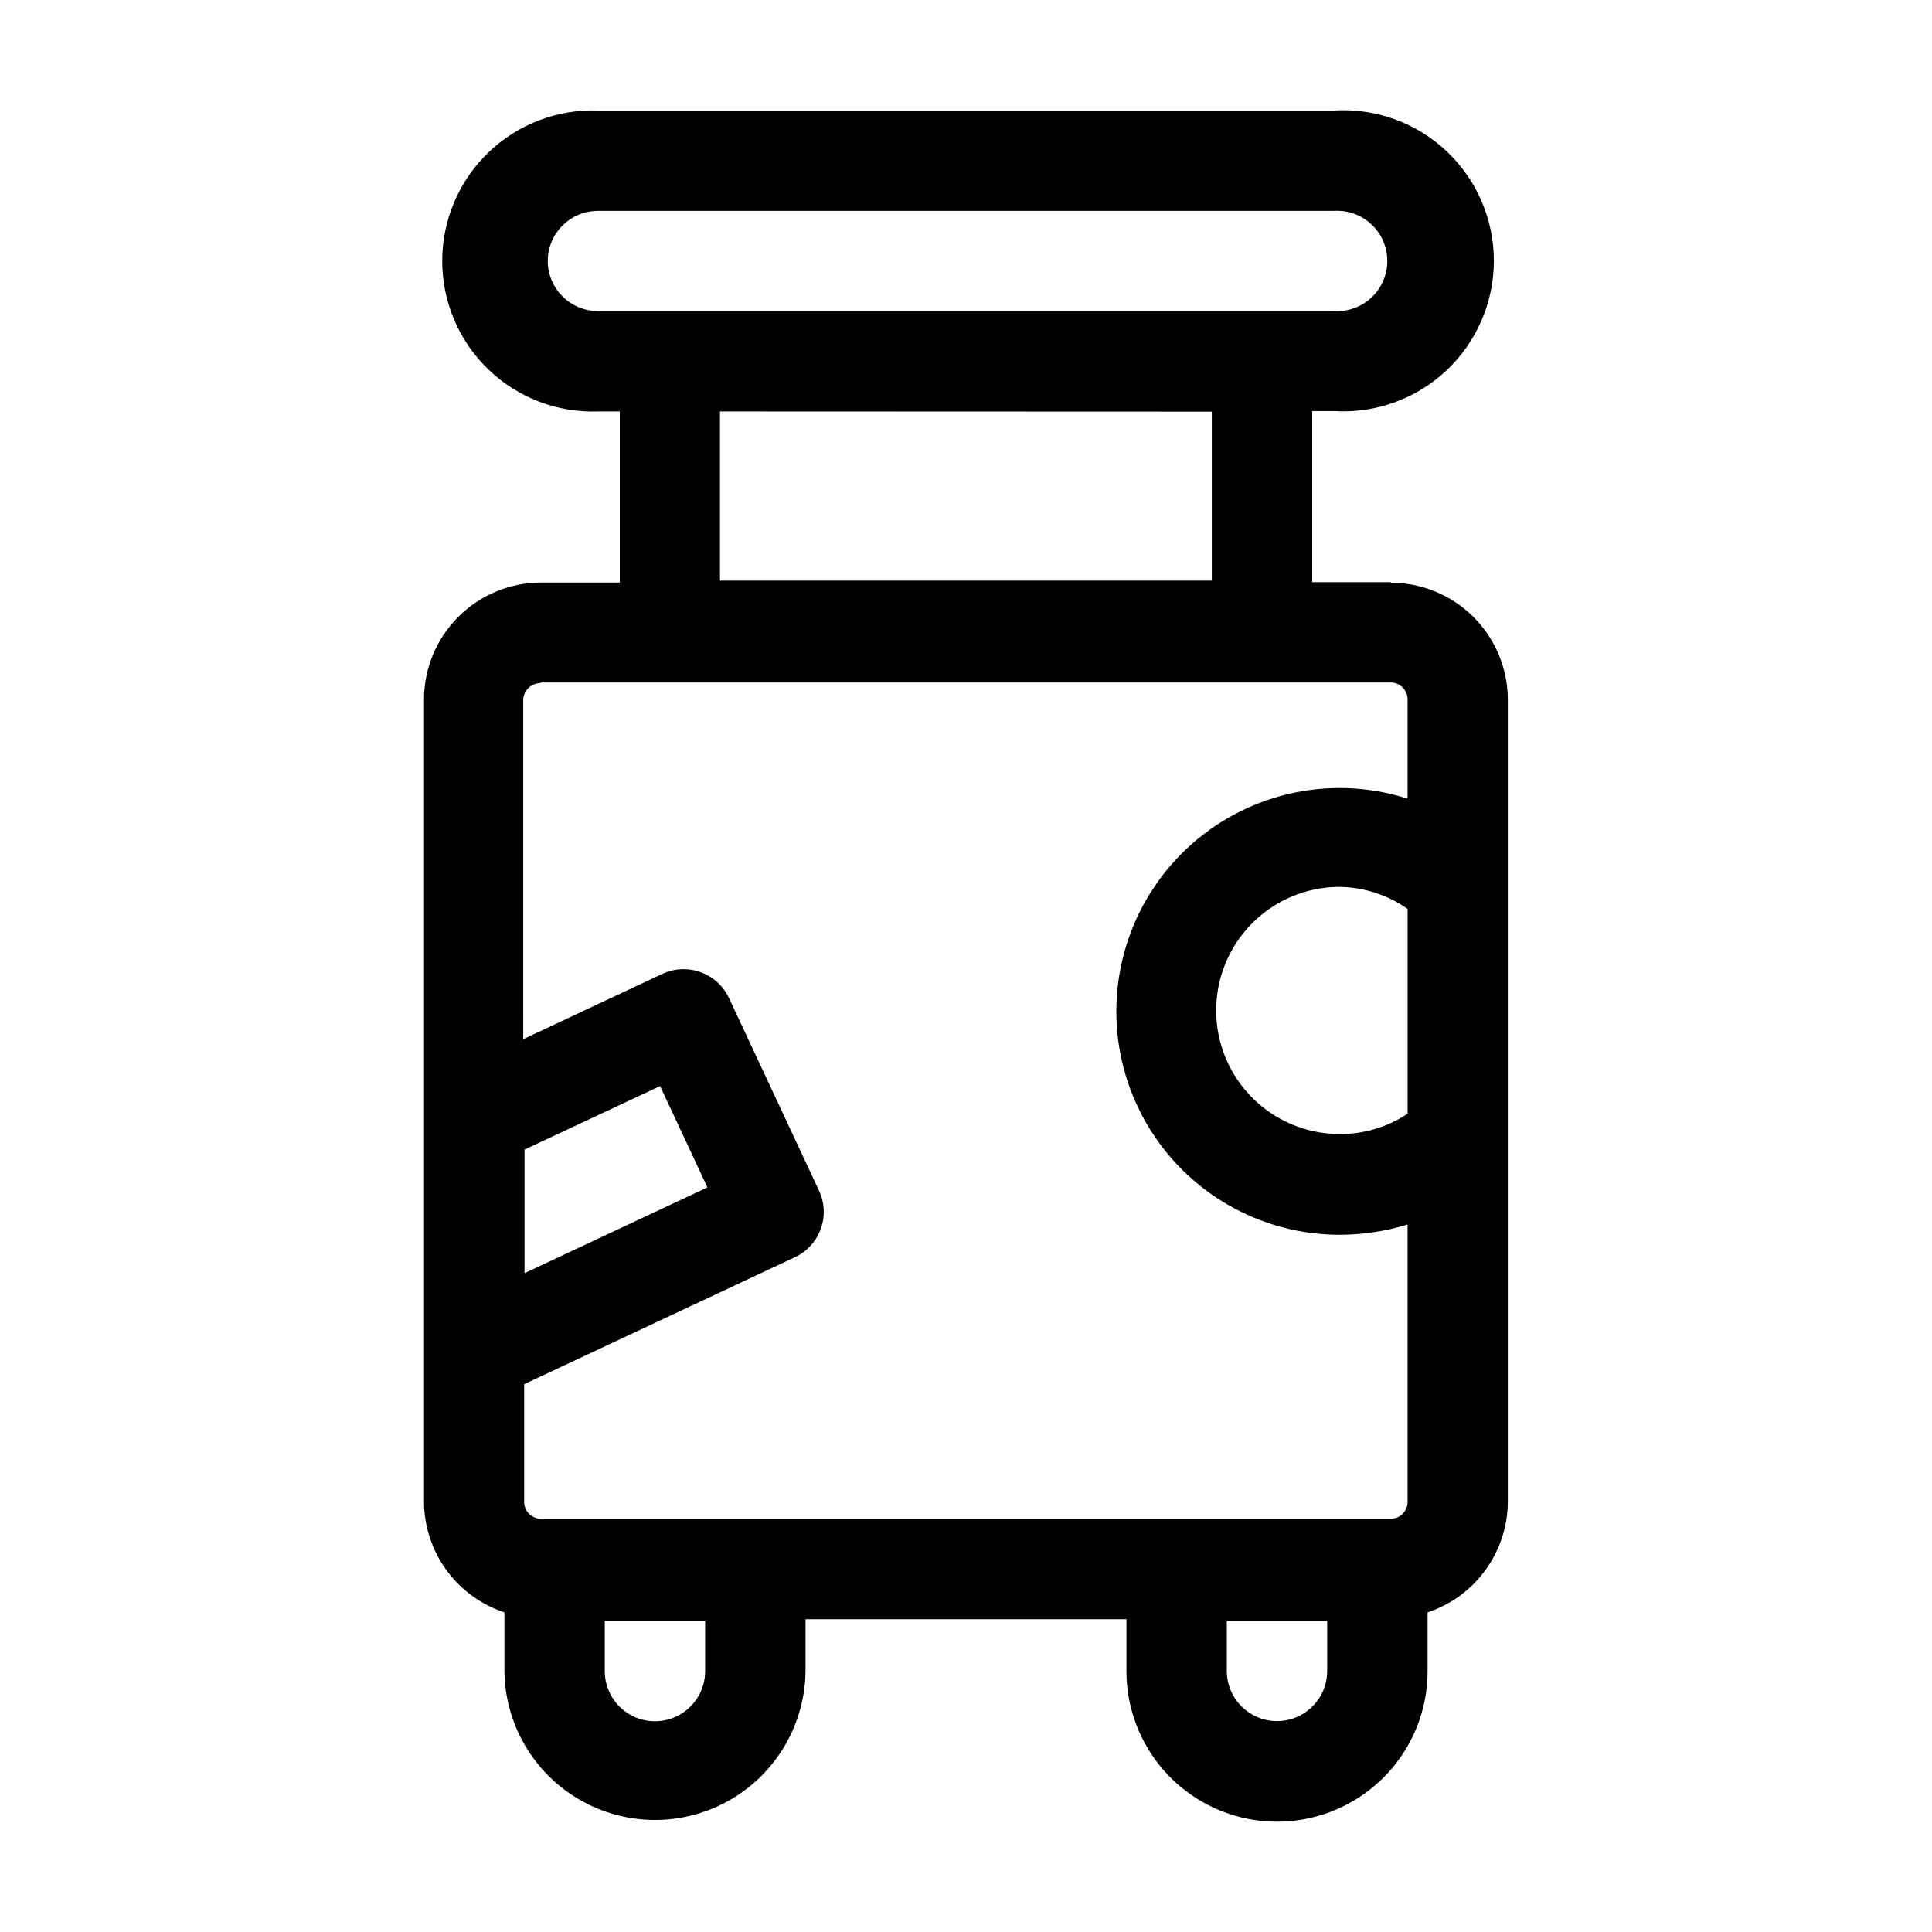 <?xml version="1.0" encoding="UTF-8"?>
<!-- Uploaded to: ICON Repo, www.svgrepo.com, Generator: ICON Repo Mixer Tools -->
<svg fill="#000000" width="800px" height="800px" version="1.1" viewBox="144 144 512 512" xmlns="http://www.w3.org/2000/svg">
 <path d="m512.6 298.28h-20.859v-45.344h5.793c10.988 0.676 21.77-3.215 29.789-10.758 8.02-7.539 12.566-18.059 12.566-29.07 0-11.008-4.547-21.527-12.566-29.07-8.02-7.539-18.801-11.434-29.789-10.754h-195.02c-10.82-0.387-21.336 3.644-29.129 11.164-7.789 7.519-12.191 17.883-12.191 28.711s4.402 21.191 12.191 28.711c7.793 7.519 18.309 11.551 29.129 11.168h5.742v45.344l-20.855-0.004c-8.242 0-16.141 3.277-21.965 9.109-5.82 5.832-9.086 13.738-9.07 21.977v212.61c0.051 6.484 2.137 12.793 5.957 18.035 3.824 5.242 9.191 9.152 15.352 11.184v15.113c0 14.258 7.606 27.43 19.953 34.559 12.344 7.125 27.555 7.125 39.902 0 12.344-7.129 19.949-20.301 19.949-34.559v-13.297h85.043v13.754c0 14.254 7.606 27.426 19.953 34.555 12.344 7.129 27.555 7.129 39.898 0 12.348-7.129 19.953-20.301 19.953-34.555v-15.57c6.184-2.051 11.562-5.996 15.379-11.277s5.875-11.629 5.883-18.145v-212.41c0-8.23-3.269-16.125-9.09-21.945-5.82-5.82-13.715-9.09-21.945-9.09zm-223.44-85.094c0-7.348 5.957-13.301 13.301-13.301h195.07c3.664-0.227 7.258 1.07 9.93 3.586 2.676 2.512 4.191 6.019 4.191 9.688 0 3.672-1.516 7.176-4.191 9.691-2.672 2.512-6.266 3.809-9.93 3.586h-195.02c-3.527 0.012-6.918-1.375-9.422-3.863-2.504-2.484-3.918-5.859-3.93-9.387zm175.98 39.902v44.789l-130.34-0.004v-44.836zm30.582 333.72c0 7.344-5.957 13.301-13.301 13.301-7.348 0-13.301-5.957-13.301-13.301v-13.25h26.602v13.301zm21.312-147.67c-5.328 3.547-11.59 5.426-17.988 5.391-11.699 0-22.512-6.242-28.359-16.375-5.852-10.129-5.852-22.613 0-32.746 5.848-10.133 16.66-16.375 28.359-16.375 6.445 0.109 12.711 2.144 17.988 5.844v54.41zm-229.69-114.27h225.25c2.438 0.027 4.406 1.996 4.434 4.434v26.352c-5.812-1.875-11.883-2.828-17.988-2.82-21.148 0-40.691 11.281-51.266 29.598s-10.574 40.883 0 59.195c10.574 18.316 30.117 29.602 51.266 29.602 6.098-0.012 12.16-0.93 17.988-2.723v73.559c-0.027 2.438-1.996 4.406-4.434 4.434h-225.25c-2.438-0.027-4.406-1.996-4.434-4.434v-31.238l71.742-33.652c3.188-1.488 5.656-4.184 6.856-7.492s1.035-6.957-0.457-10.145l-23.832-50.984c-1.496-3.231-4.227-5.727-7.578-6.93-3.352-1.203-7.047-1.012-10.254 0.531l-36.727 17.23-0.004-89.93c0.078-2.414 2.019-4.356 4.434-4.434zm43.527 261.98v0.004c0 7.344-5.953 13.297-13.301 13.297-7.344 0-13.301-5.953-13.301-13.297v-13.301h26.602v13.301zm-47.863-138.2 35.922-16.828 12.543 26.852-48.465 22.723z" fill-rule="evenodd"/>
</svg>